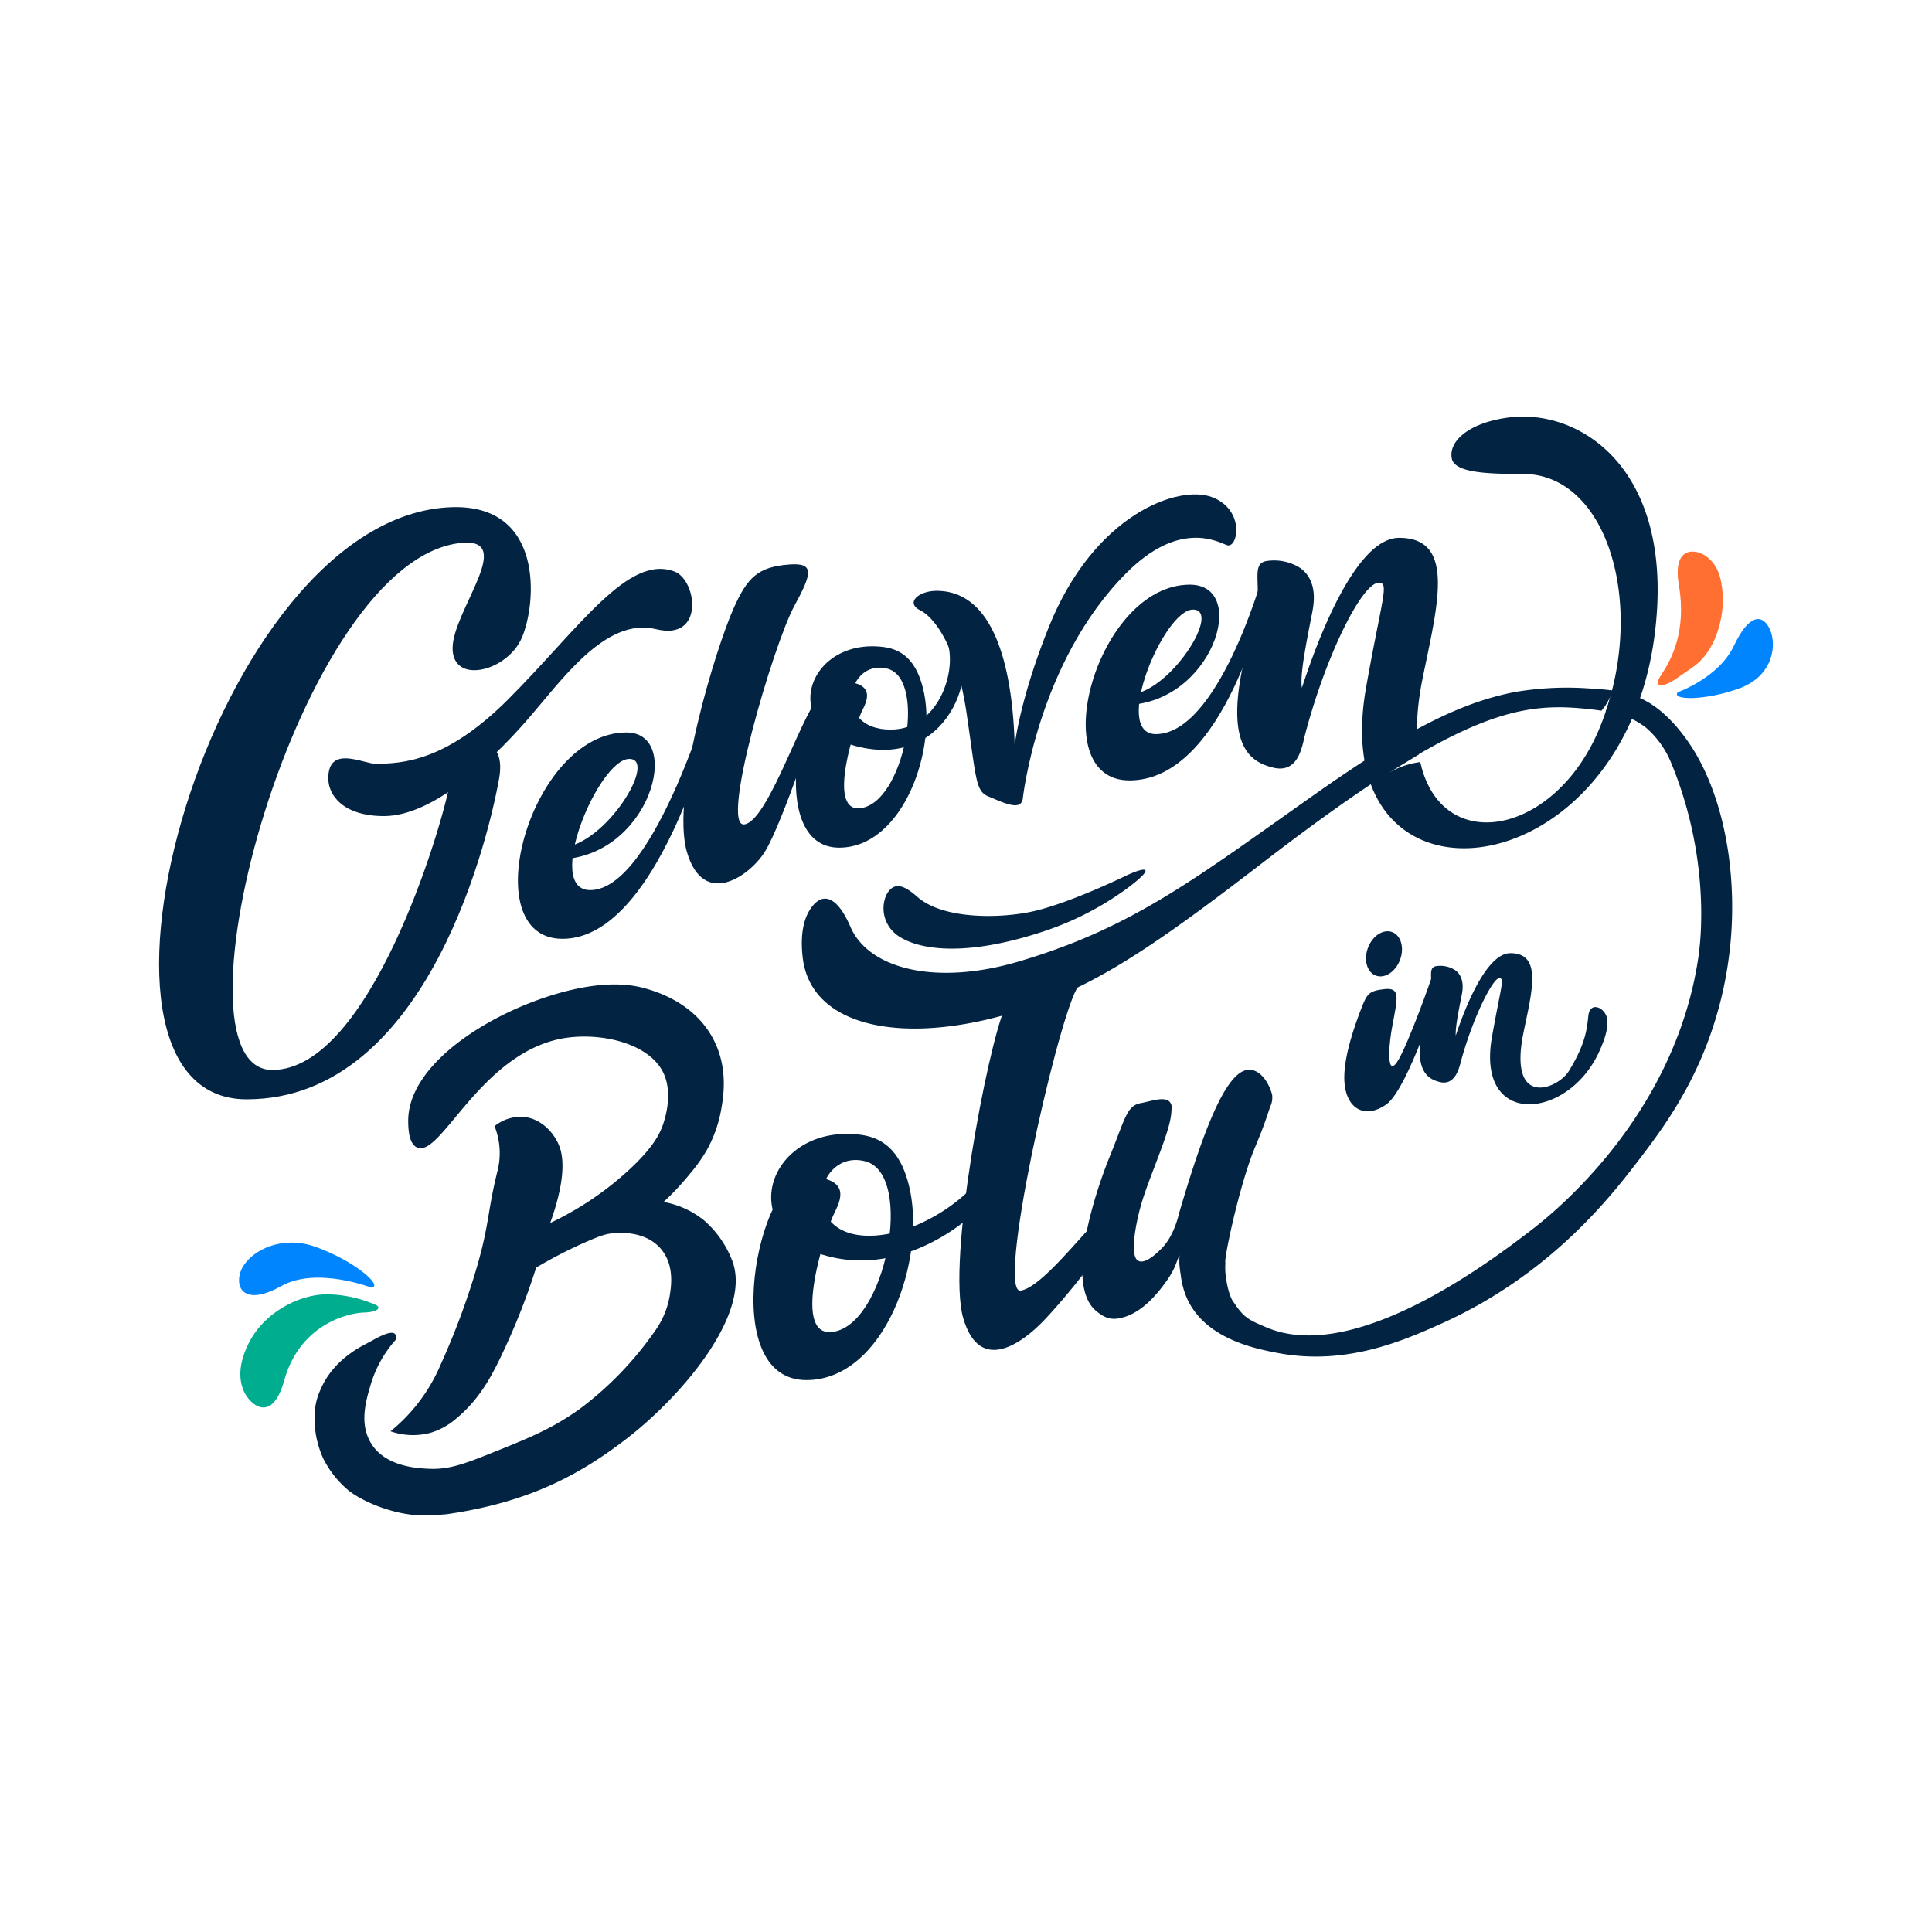 <svg xmlns="http://www.w3.org/2000/svg" viewBox="0 0 512 512"><defs><style>.cls-1{fill:#fff;}.cls-2{fill:#00ad8e;}.cls-3{fill:#0085ff;}.cls-4{fill:#ff6f31;}.cls-5{fill:#022442;}</style></defs><g id="Laag_2" data-name="Laag 2"><g id="Laag_1-2" data-name="Laag 1"><rect class="cls-1" width="512" height="512"/><path class="cls-2" d="M96.63 347.83c-6.07.24-17.49 4.27-21.31 18-3.27 11.73-9.23 6.38-10.79 2.64-1.48-3.55-1-7.88 1.52-12.77 4.17-8.11 13.69-12.91 21.13-12.68a33.12 33.12.0 0112.24 2.73C101.12 346.41 100.37 347.69 96.63 347.83z"/><path class="cls-3" d="M98.45 341.25s-14.6-5.67-23.91-.42c-8.58 4.84-12.11 1.54-11-3.13 1.34-5.43 10.23-10.77 20-7.3C93.73 334 101.7 340.82 98.45 341.25z"/><path class="cls-4" d="M440.38 178.62c2.57-3.85 6.6-11.43 4.55-23.45-1.83-10.64 4.5-9.83 7.36-7.65 2.6 2 3.87 4.86 4.22 9.71.49 6.74-2 15.56-7.94 19.6-4.26 2.9-5.39 4-7.73 4.72C439.27 182 438.53 181.38 440.38 178.62z"/><path class="cls-3" d="M444.64 183.44s10.88-3.82 14.89-12.35c3.94-8.37 7.49-8.39 9.38-4.59 2.11 4.26 1.08 12.56-7.85 15.88s-18.29 3.25-16.42 1.06z"/><path class="cls-5" d="M119.62 134.41C56.35 136.62 13.36 291.33 65.36 291.33c48.74.0 64.65-72.12 66.93-85.12s-10.72-11.69-13 1-21.44 76.34-47.11 76.34c-29.23.0 7.15-136.12 50.36-139.7 14.18-1.17-2.6 18.2-2.6 27.94S134.4 178 138.3 169 144.29 133.55 119.62 134.41z"/><path class="cls-5" d="M87 206.27c0 4.54 4 10 14.77 10 12.83.0 28.1-14.29 37.52-25s21-27.86 34.6-24.53c12.92 3.17 10.81-13 4.88-15.27-12.34-4.73-25.25 15-44.19 33.95-16.45 16.45-28 16.9-34.92 17C96.19 202.39 87 197.33 87 206.27z"/><path class="cls-5" d="M166 194.11c-25.55.0-40.57 54.69-16.92 54.69 26.83.0 41.61-64 41.61-64L189.51 180s-15.76 55.89-33.11 55.89c-12.35.0 2.25-34.77 10.37-34.77 7.58.0-6.07 22.63-17.92 23.55-8.87.69-1.74 3.09-1.25 3.09C172.13 227.73 181.39 194.11 166 194.11z"/><path class="cls-5" d="M315.33 154.94c-24.74.0-39 51.88-16 51.88 25.44.0 36.19-49.09 36.19-49.09l-1.07-4.62s-11.68 41.44-28.14 41.44c-11.71.0 2.13-33 9.83-33S310.36 183 299.89 184c-8.4.79-2.43 2.85-2 2.85C321.19 186.83 331.37 155 315.33 154.94z"/><path class="cls-5" d="M209.09 149.6c-8.18.65-11 3.33-14.71 11.69-4.48 10-16.73 49.38-12.34 64.49s16.82 6.3 20.77-.24c4.89-8.13 13.68-36 15.45-38.74s4.55-5.37-.16-3.09S204 217.33 197.31 218.47s7.65-47.67 13.16-57.82C215.18 152 216 149.05 209.09 149.6z"/><path class="cls-5" d="M222.38 180.46c-10.29-.37-19.59 44.18.0 44.18 17 0 26.27-26.42 22.2-42.35-1.51-5.91-4.42-10.07-10.45-10.83-20.58-2.6-28.43 22.32-5.15 26.76s31.63-21.91 23.61-32.4-6.06-4-2.16 2.94-.88 24.59-14.41 24.59c-15.51.0-11.56-18.9-.86-16.15s4.36 36.21-7.45 37c-8.61.59-1-22.39.84-26S231.37 180.79 222.38 180.46z"/><path class="cls-5" d="M248.23 156.58c17.15.0 20.26 25.58 20.67 41a73.88 73.88.0 001.92 12.6c1.22 5.76-5.34 2.32-8.81.92s-3.25-4.33-5.84-22-8.45-25.45-12.35-27.39S243.39 156.58 248.23 156.58z"/><path class="cls-5" d="M271 212s3.83-36.47 27.54-60.19c13.7-13.7 23.61-8.55 26.54-7.36s5.08-9.21-3.79-12.67-31.32 4.38-43.36 34.43-9.77 44.68-9.77 44.68z"/><path class="cls-5" d="M384.51 278.54s7.21-25.94 15.77-25.94 5.67 10.27 3.47 21c-4.17 20.29 9.08 15 12 10.26 4.41-7.19 4.78-11 5.18-14.69.43-3.9 4.33-2.21 4.93.62s-1.13 6.87-2.08 8.95c-8.2 18-32.67 20.36-28.4-3.9 2.36-13.44 3.52-15.83 1.82-15.58s-7 10.57-10.17 22.51c-.47 1.75-1.64 6-5.58 4.95-3.46-.91-8.12-3.52-2.84-21 1.73-5.73-.77-9.43 2.19-9.71a7.26 7.26.0 014.79 1.06c1.54 1.09 2.49 3.11 1.8 6.54-1.37 6.85-2.45 12.51-.72 12.21"/><path class="cls-5" d="M360.61 267.64c1.63-4.25 2.07-5.06 6.32-5.52s3.45 2.3 2.07 9.65-1.38 15.51 2.52 7.35 8.85-22.85 8.85-22.85l1.72 4.13s-8.84 28.14-14.7 32.28-11.14 1-11.14-7.12C356.25 279.47 359.05 271.72 360.61 267.64z"/><path class="cls-5" d="M368.93 247c2.35.88 3.29 4.18 2.1 7.36s-4.06 5.06-6.42 4.18-3.28-4.18-2.09-7.36S366.58 246.14 368.93 247z"/><path class="cls-5" d="M237.25 247.42c4.27 3.6 16.38 7.12 39.88-.78A79.84 79.84.0 00299 235.21c8.23-6.24 3.68-5.2-.69-3.09-5.22 2.51-16.83 7.71-24.74 9.44-8.58 1.87-23.56 2.13-30.4-3.83-3-2.61-6.16-4.75-8.35-.41A8.8 8.8.0 00237.25 247.42z"/><path class="cls-5" d="M399.71 110.66c-10.86 1.45-15.93 6.54-14.95 10.94.87 3.86 10.37 4 18.85 4 22.84.0 33 35.94 20.46 66.94-11.73 29-42.13 34.59-47.68 9.41a22.2 22.2.0 00-8.59 3s5.43-3.33 8.21-5c-.84-5.38-.65-12 .95-19.95 3.87-19.16 9.1-37.47-6.17-37.47-11.37.0-21.4 26.32-25.77 39.75-.55-3.3 1-11.13 2.76-20.12 1.22-6.1-.47-9.7-3.22-11.65a12.94 12.94.0 00-8.53-1.89c-5.28.5-.83 7.09-3.91 17.3-9.41 31.19-1.1 35.84 5.07 37.46 7 1.84 7.87-5.7 8.7-8.82 5.63-21.28 15-39.78 19.38-40.12 3.05-.24 1 3.82-3.25 27.78-11 62.53 67 54.52 76.35-13.05C444.47 124.85 419.09 108.08 399.71 110.66z"/><path class="cls-5" d="M458.22 227.45c-2.36-18.09-8.75-27.89-10.87-30.92-5.32-7.62-10-10.21-11.93-11.17-4.82-2.35-9.19-2.62-15.6-3a82.53 82.53.0 00-18.16 1C387 186.12 372.22 193.8 349.16 210c-31.85 22.41-48.57 35.76-79.16 44.8-22.1 6.53-39.84 1.94-44.63-9.19-3.59-8.32-7.51-9.32-10.56-4.79-1.82 2.7-2.76 6.74-2.11 12.73 2 18.58 26.06 23.27 53.92 15.32 21.4-6.1 36.72-16.14 68-40.24 53.87-41.47 69.12-42.76 87.85-40.55.65.07 1.28.17 1.92.27a14.15 14.15.0 002.4-3.89 34.12 34.12.0 01-1.25 4.09 21.75 21.75.0 017.88 2.47 22.51 22.51.0 012.7 1.75 24.68 24.68.0 016.8 9.51c9 21.84 8.56 42.14 7.13 51.65-6.33 42-38.39 67.57-44.17 72-11.16 8.6-47.14 35.76-70.32 25.82-4.76-2-5.94-2.64-8.5-6.45-1.59-1.84-2.61-7.8-2.38-10.87.0.0-.32.0-.34.0H312.81a21.35 21.35.0 002 10.19c5.09 10.34 18 12.82 23.78 13.93 18 3.44 33.21-3.19 43.49-7.82 28.25-12.72 44.23-32.95 51.3-42.13 7.27-9.43 16.81-22.05 22.09-41.44a102.16 102.16.0 002.75-39.71z"/><path class="cls-5" d="M110.5 304.07c-2.21-1-2.29-5.13-2.32-6.74-.3-16.21 24.33-30.66 43.48-35.05 10.6-2.43 16.66-1.13 19.63-.26 2.74.81 12.68 3.72 17.72 13.31 4 7.58 2.71 15.17 2.16 18.44a34.48 34.48.0 01-3.93 11.14 43.69 43.69.0 01-4.38 6.14 73.14 73.14.0 01-7 7.48 23.88 23.88.0 0110.6 4.78 26.89 26.89.0 017.77 11.29c4.7 14-13.69 35.54-28.32 46.78-12.25 9.4-25.65 16.72-47.34 19.87-1.2.17-5.25.35-6.3.35-7.72.0-16.18-3.64-19.94-6.65a26.51 26.51.0 01-6.65-8.4 25.36 25.36.0 01-2.28-11.94 16.49 16.49.0 011.46-6.17C88.06 360.73 95 357.18 97.26 356c1.82-.91 6.17-3.72 7.43-2.48a1.66 1.66.0 01.33 1.38 31.11 31.11.0 00-6.7 11.78c-1.34 4.46-3.23 10.72.14 16 3.91 6.14 12.51 6.45 15.4 6.57 4.32.16 7.84-.78 14.5-3.43 11.88-4.73 17.82-7.09 25.46-12.57a89.67 89.67.0 0019.89-20.73 22.22 22.22.0 003.73-8.9c.42-2.51 1.38-8.26-2.24-12.59-4.43-5.28-12.2-4.29-13.37-4.13s-2.48.43-6.74 2.32a121 121 0 00-13 6.71 181.58 181.58.0 01-9.61 24.14c-2.3 4.75-5.55 10.91-11.56 15.85a18.3 18.3.0 01-7.11 3.86 18 18 0 01-10.32-.48 45.09 45.09.0 005.93-5.77 45.82 45.82.0 007.38-11.95 196.42 196.42.0 008.56-22.43c4.42-14.11 3.57-17 6.39-28.48a19.37 19.37.0 00-.69-12.23 11.12 11.12.0 017.43-2.48c5.13.34 8.86 4.75 10 8.56a9.35 9.35.0 01.32 1.38c1 5.65-1.19 13.15-3 18.2a83.47 83.47.0 0021.36-14.51c6-5.68 7.83-9.19 8.76-12.28.47-1.53 2.38-7.87-.17-13.08-3.89-7.94-16.95-10.82-26.9-9C127.08 279.41 116.76 307 110.5 304.07z"/><path class="cls-5" d="M213.69 311.74c-12.58-.45-23.95 54 0 54 20.76.0 32.11-32.3 27.14-51.78-1.85-7.22-5.4-12.31-12.78-13.24-25.15-3.18-34.75 27.29-6.29 32.72S279 305.7 269.21 292.88s-7.93 6.85-6.85 8.66c5 8.33-15.45 25.95-32 25.95-19 0-14.14-23.1-1.06-19.74 13.24 3.39 5.33 44.27-9.1 45.26-10.54.72-1.23-27.37 1-31.74S224.68 312.14 213.69 311.74z"/><path class="cls-5" d="M276.12 261.42c-8.18.65-6.12-2.59-9.85 5.78-4.48 10-15.41 67-11 82.14s15.92 6.26 21.22.75c6.23-6.47 17.2-20.19 17.67-23.44.68-4.75 5.73-9.41 1-7.13s-18 21.37-24.64 22.51 9.26-69.78 14.78-79.93C290 253.44 283 260.87 276.12 261.42z"/><path class="cls-5" d="M324.7 334.47c0-2.72 4-21.06 7.82-30.24 1.7-4.08 2.38-5.78 4.07-10.87a5.69 5.69.0 00.53-3.28c-.91-3.5-3.5-7-6.56-6.55-5.55.77-11.29 14.77-18 37.68-.22.77-1.4 6.45-4.91 9.83-.52.5-4 4.14-6 3.09-2.39-1.23-.58-10.12.68-14.61 1.92-6.82 6.67-17.11 7.81-22.77a17.44 17.44.0 00.34-3.73c-.68-3.1-5.36-1.16-8.15-.68-3.74.64-4.18 4.16-8.15 13.93-3 7.29-12.49 33.71-3.74 41.11 2.75 2.32 4.62 2.49 7.41 1.68 3.68-1.08 7.49-4.12 11.47-9.83 2.3-3.31 2.27-4.58 3.27-6.55-.7 8.74 4.92 12.07 9.79 12 2.36-.05 2.67 2.89 4.75.68C324 343.3 324.7 336.84 324.7 334.47z"/></g></g></svg>
